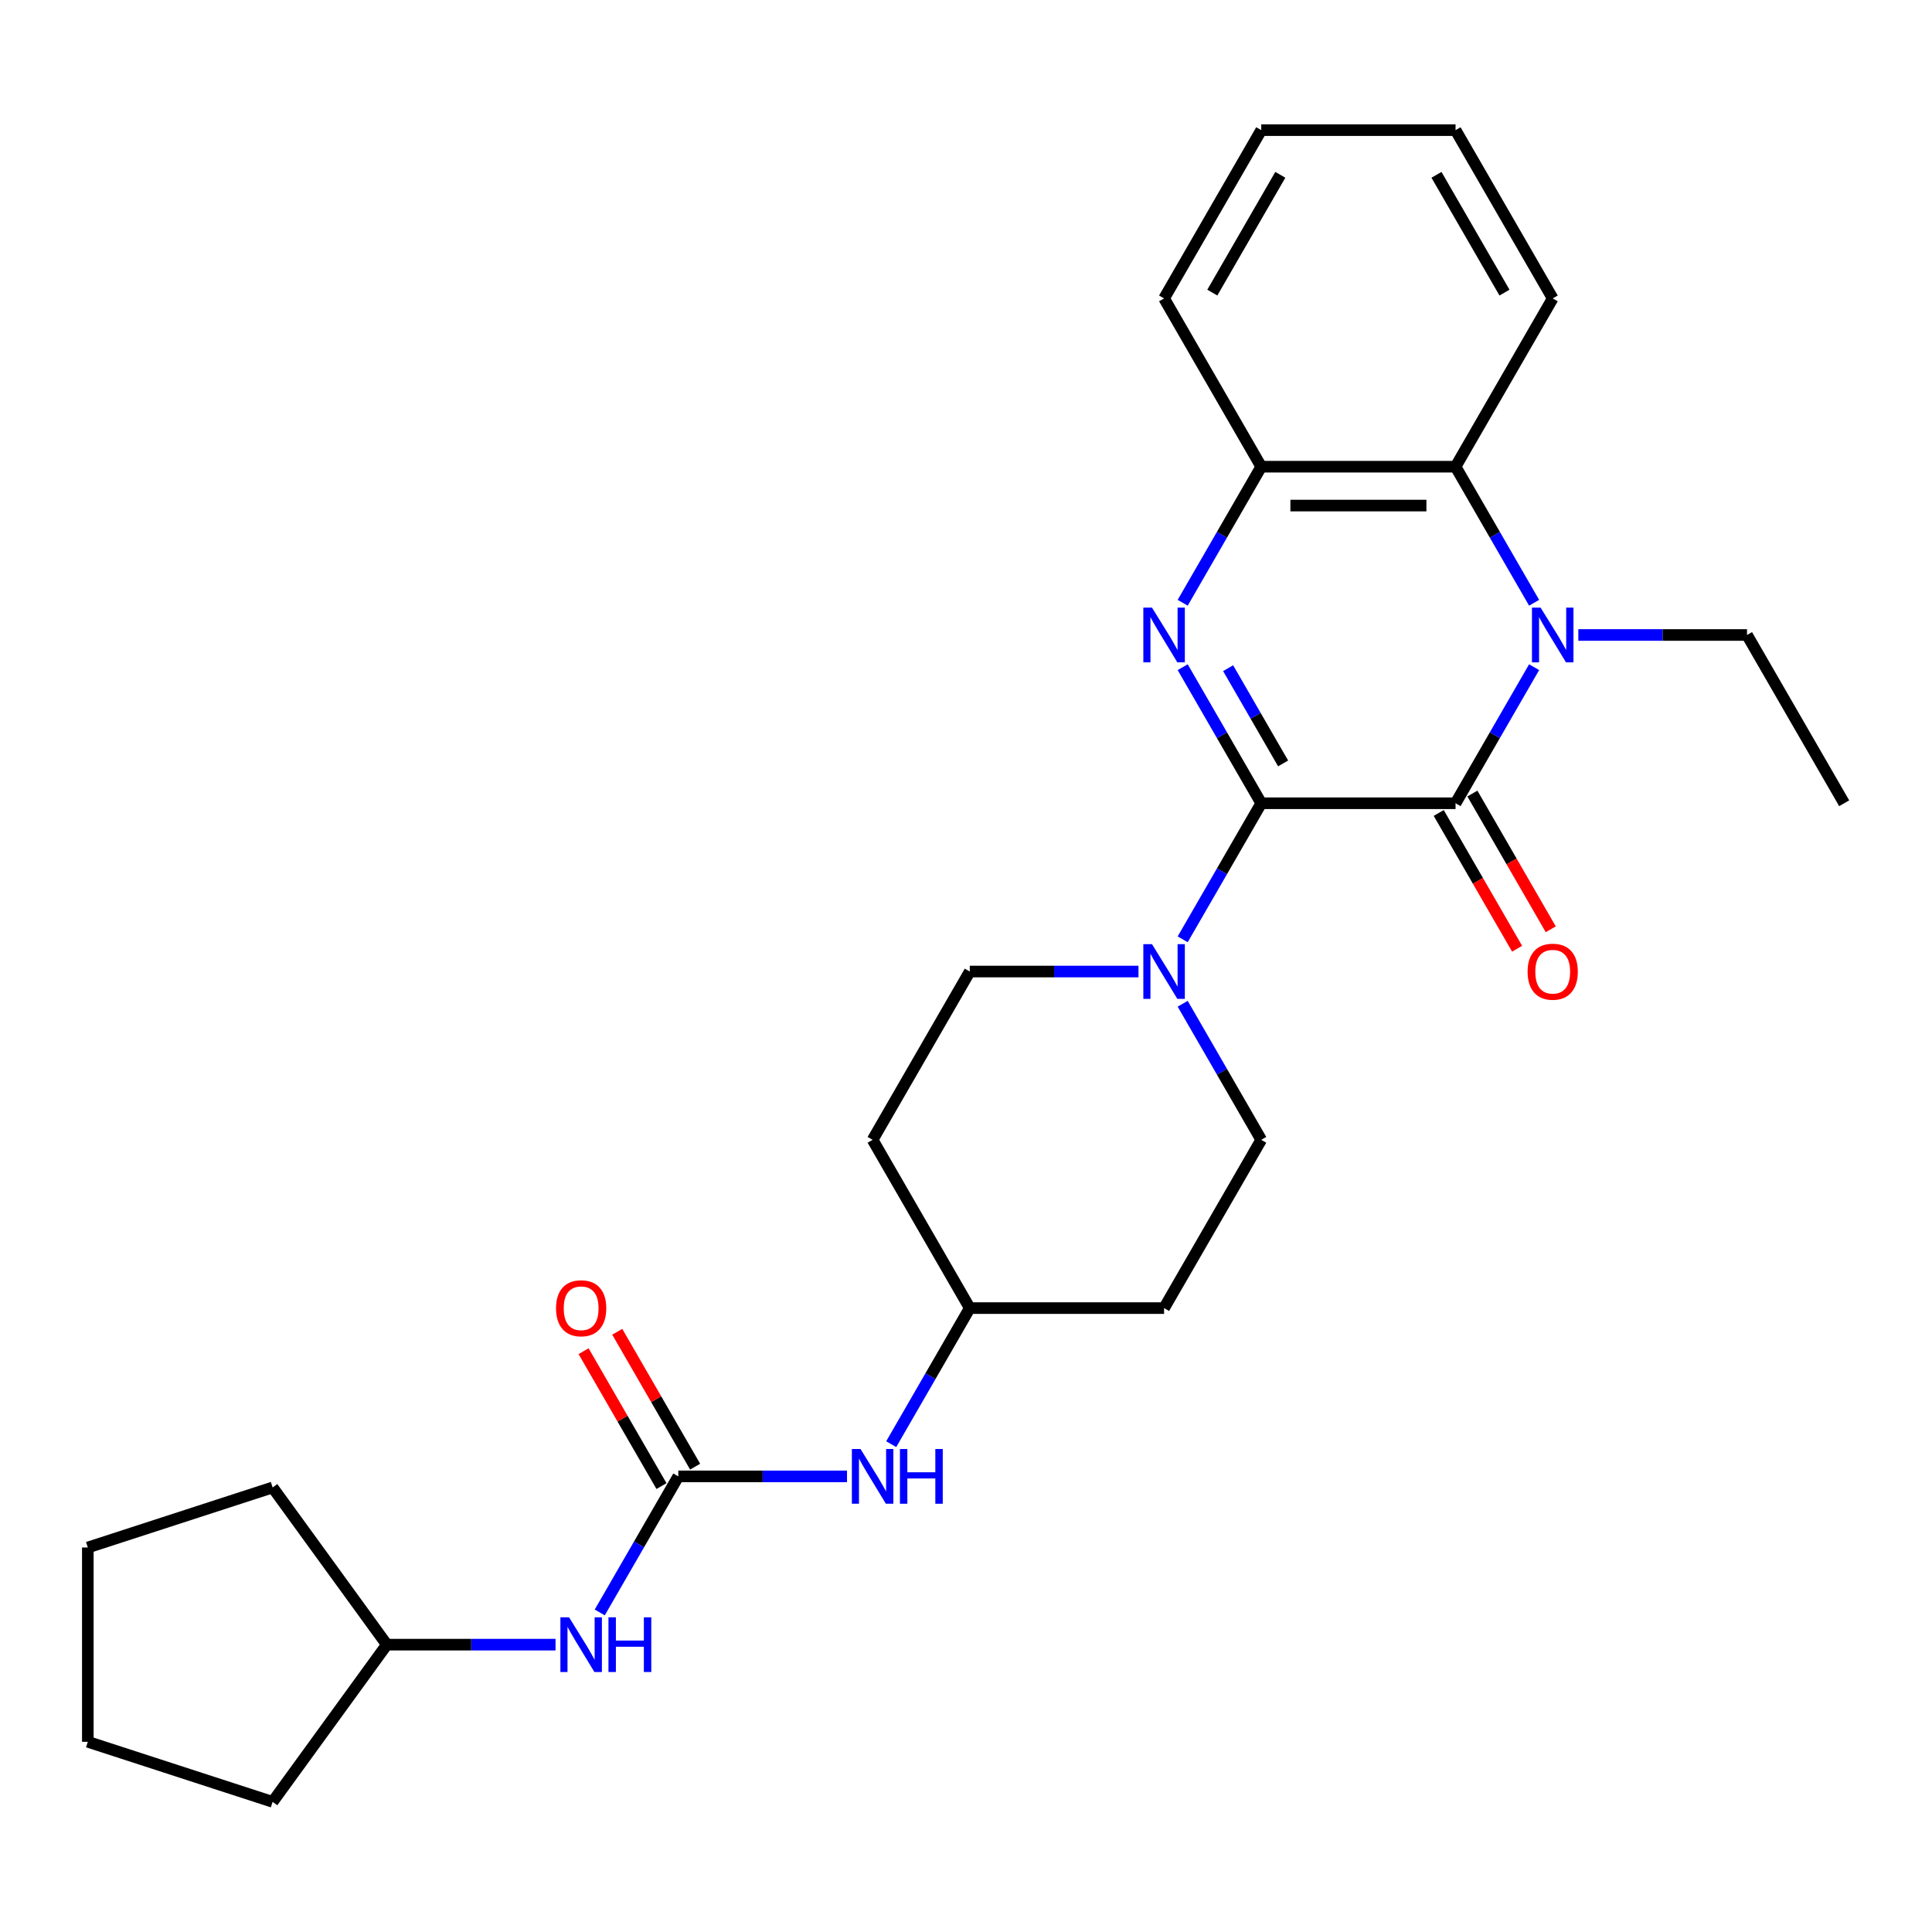 <?xml version='1.0' encoding='iso-8859-1'?>
<svg version='1.1' baseProfile='full'
              xmlns='http://www.w3.org/2000/svg'
                      xmlns:rdkit='http://www.rdkit.org/xml'
                      xmlns:xlink='http://www.w3.org/1999/xlink'
                  xml:space='preserve'
width='1000px' height='1000px' viewBox='0 0 1000 1000'>
<!-- END OF HEADER -->
<rect style='opacity:1.0;fill:#FFFFFF;stroke:none' width='1000' height='1000' x='0' y='0'> </rect>
<path class='bond-0' d='M 652.817,415.765 L 753.393,415.765' style='fill:none;fill-rule:evenodd;stroke:#000000;stroke-width:6px;stroke-linecap:butt;stroke-linejoin:miter;stroke-opacity:1' />
<path class='bond-1' d='M 652.817,415.765 L 632.487,380.552' style='fill:none;fill-rule:evenodd;stroke:#000000;stroke-width:6px;stroke-linecap:butt;stroke-linejoin:miter;stroke-opacity:1' />
<path class='bond-1' d='M 632.487,380.552 L 612.156,345.338' style='fill:none;fill-rule:evenodd;stroke:#0000FF;stroke-width:6px;stroke-linecap:butt;stroke-linejoin:miter;stroke-opacity:1' />
<path class='bond-1' d='M 664.138,395.144 L 649.907,370.494' style='fill:none;fill-rule:evenodd;stroke:#000000;stroke-width:6px;stroke-linecap:butt;stroke-linejoin:miter;stroke-opacity:1' />
<path class='bond-1' d='M 649.907,370.494 L 635.676,345.845' style='fill:none;fill-rule:evenodd;stroke:#0000FF;stroke-width:6px;stroke-linecap:butt;stroke-linejoin:miter;stroke-opacity:1' />
<path class='bond-3' d='M 652.817,415.765 L 632.487,450.979' style='fill:none;fill-rule:evenodd;stroke:#000000;stroke-width:6px;stroke-linecap:butt;stroke-linejoin:miter;stroke-opacity:1' />
<path class='bond-3' d='M 632.487,450.979 L 612.156,486.192' style='fill:none;fill-rule:evenodd;stroke:#0000FF;stroke-width:6px;stroke-linecap:butt;stroke-linejoin:miter;stroke-opacity:1' />
<path class='bond-2' d='M 753.393,415.765 L 773.724,380.552' style='fill:none;fill-rule:evenodd;stroke:#000000;stroke-width:6px;stroke-linecap:butt;stroke-linejoin:miter;stroke-opacity:1' />
<path class='bond-2' d='M 773.724,380.552 L 794.054,345.338' style='fill:none;fill-rule:evenodd;stroke:#0000FF;stroke-width:6px;stroke-linecap:butt;stroke-linejoin:miter;stroke-opacity:1' />
<path class='bond-9' d='M 744.683,420.794 L 764.968,455.928' style='fill:none;fill-rule:evenodd;stroke:#000000;stroke-width:6px;stroke-linecap:butt;stroke-linejoin:miter;stroke-opacity:1' />
<path class='bond-9' d='M 764.968,455.928 L 785.252,491.061' style='fill:none;fill-rule:evenodd;stroke:#FF0000;stroke-width:6px;stroke-linecap:butt;stroke-linejoin:miter;stroke-opacity:1' />
<path class='bond-9' d='M 762.104,410.737 L 782.388,445.87' style='fill:none;fill-rule:evenodd;stroke:#000000;stroke-width:6px;stroke-linecap:butt;stroke-linejoin:miter;stroke-opacity:1' />
<path class='bond-9' d='M 782.388,445.87 L 802.672,481.004' style='fill:none;fill-rule:evenodd;stroke:#FF0000;stroke-width:6px;stroke-linecap:butt;stroke-linejoin:miter;stroke-opacity:1' />
<path class='bond-5' d='M 612.156,311.99 L 632.487,276.776' style='fill:none;fill-rule:evenodd;stroke:#0000FF;stroke-width:6px;stroke-linecap:butt;stroke-linejoin:miter;stroke-opacity:1' />
<path class='bond-5' d='M 632.487,276.776 L 652.817,241.563' style='fill:none;fill-rule:evenodd;stroke:#000000;stroke-width:6px;stroke-linecap:butt;stroke-linejoin:miter;stroke-opacity:1' />
<path class='bond-16' d='M 816.936,328.664 L 860.597,328.664' style='fill:none;fill-rule:evenodd;stroke:#0000FF;stroke-width:6px;stroke-linecap:butt;stroke-linejoin:miter;stroke-opacity:1' />
<path class='bond-16' d='M 860.597,328.664 L 904.257,328.664' style='fill:none;fill-rule:evenodd;stroke:#000000;stroke-width:6px;stroke-linecap:butt;stroke-linejoin:miter;stroke-opacity:1' />
<path class='bond-27' d='M 794.054,311.99 L 773.724,276.776' style='fill:none;fill-rule:evenodd;stroke:#0000FF;stroke-width:6px;stroke-linecap:butt;stroke-linejoin:miter;stroke-opacity:1' />
<path class='bond-27' d='M 773.724,276.776 L 753.393,241.563' style='fill:none;fill-rule:evenodd;stroke:#000000;stroke-width:6px;stroke-linecap:butt;stroke-linejoin:miter;stroke-opacity:1' />
<path class='bond-10' d='M 589.275,502.867 L 545.614,502.867' style='fill:none;fill-rule:evenodd;stroke:#0000FF;stroke-width:6px;stroke-linecap:butt;stroke-linejoin:miter;stroke-opacity:1' />
<path class='bond-10' d='M 545.614,502.867 L 501.953,502.867' style='fill:none;fill-rule:evenodd;stroke:#000000;stroke-width:6px;stroke-linecap:butt;stroke-linejoin:miter;stroke-opacity:1' />
<path class='bond-11' d='M 612.156,519.541 L 632.487,554.755' style='fill:none;fill-rule:evenodd;stroke:#0000FF;stroke-width:6px;stroke-linecap:butt;stroke-linejoin:miter;stroke-opacity:1' />
<path class='bond-11' d='M 632.487,554.755 L 652.817,589.968' style='fill:none;fill-rule:evenodd;stroke:#000000;stroke-width:6px;stroke-linecap:butt;stroke-linejoin:miter;stroke-opacity:1' />
<path class='bond-4' d='M 753.393,241.563 L 652.817,241.563' style='fill:none;fill-rule:evenodd;stroke:#000000;stroke-width:6px;stroke-linecap:butt;stroke-linejoin:miter;stroke-opacity:1' />
<path class='bond-4' d='M 738.307,261.678 L 667.904,261.678' style='fill:none;fill-rule:evenodd;stroke:#000000;stroke-width:6px;stroke-linecap:butt;stroke-linejoin:miter;stroke-opacity:1' />
<path class='bond-18' d='M 753.393,241.563 L 803.681,154.461' style='fill:none;fill-rule:evenodd;stroke:#000000;stroke-width:6px;stroke-linecap:butt;stroke-linejoin:miter;stroke-opacity:1' />
<path class='bond-19' d='M 652.817,241.563 L 602.529,154.461' style='fill:none;fill-rule:evenodd;stroke:#000000;stroke-width:6px;stroke-linecap:butt;stroke-linejoin:miter;stroke-opacity:1' />
<path class='bond-6' d='M 351.089,764.171 L 394.75,764.171' style='fill:none;fill-rule:evenodd;stroke:#000000;stroke-width:6px;stroke-linecap:butt;stroke-linejoin:miter;stroke-opacity:1' />
<path class='bond-6' d='M 394.75,764.171 L 438.411,764.171' style='fill:none;fill-rule:evenodd;stroke:#0000FF;stroke-width:6px;stroke-linecap:butt;stroke-linejoin:miter;stroke-opacity:1' />
<path class='bond-8' d='M 351.089,764.171 L 330.759,799.385' style='fill:none;fill-rule:evenodd;stroke:#000000;stroke-width:6px;stroke-linecap:butt;stroke-linejoin:miter;stroke-opacity:1' />
<path class='bond-8' d='M 330.759,799.385 L 310.428,834.598' style='fill:none;fill-rule:evenodd;stroke:#0000FF;stroke-width:6px;stroke-linecap:butt;stroke-linejoin:miter;stroke-opacity:1' />
<path class='bond-12' d='M 359.799,759.142 L 339.642,724.229' style='fill:none;fill-rule:evenodd;stroke:#000000;stroke-width:6px;stroke-linecap:butt;stroke-linejoin:miter;stroke-opacity:1' />
<path class='bond-12' d='M 339.642,724.229 L 319.485,689.315' style='fill:none;fill-rule:evenodd;stroke:#FF0000;stroke-width:6px;stroke-linecap:butt;stroke-linejoin:miter;stroke-opacity:1' />
<path class='bond-12' d='M 342.379,769.2 L 322.222,734.286' style='fill:none;fill-rule:evenodd;stroke:#000000;stroke-width:6px;stroke-linecap:butt;stroke-linejoin:miter;stroke-opacity:1' />
<path class='bond-12' d='M 322.222,734.286 L 302.064,699.373' style='fill:none;fill-rule:evenodd;stroke:#FF0000;stroke-width:6px;stroke-linecap:butt;stroke-linejoin:miter;stroke-opacity:1' />
<path class='bond-7' d='M 461.292,747.497 L 481.623,712.283' style='fill:none;fill-rule:evenodd;stroke:#0000FF;stroke-width:6px;stroke-linecap:butt;stroke-linejoin:miter;stroke-opacity:1' />
<path class='bond-7' d='M 481.623,712.283 L 501.953,677.07' style='fill:none;fill-rule:evenodd;stroke:#000000;stroke-width:6px;stroke-linecap:butt;stroke-linejoin:miter;stroke-opacity:1' />
<path class='bond-17' d='M 287.547,851.272 L 243.886,851.272' style='fill:none;fill-rule:evenodd;stroke:#0000FF;stroke-width:6px;stroke-linecap:butt;stroke-linejoin:miter;stroke-opacity:1' />
<path class='bond-17' d='M 243.886,851.272 L 200.225,851.272' style='fill:none;fill-rule:evenodd;stroke:#000000;stroke-width:6px;stroke-linecap:butt;stroke-linejoin:miter;stroke-opacity:1' />
<path class='bond-14' d='M 501.953,502.867 L 451.665,589.968' style='fill:none;fill-rule:evenodd;stroke:#000000;stroke-width:6px;stroke-linecap:butt;stroke-linejoin:miter;stroke-opacity:1' />
<path class='bond-13' d='M 652.817,589.968 L 602.529,677.07' style='fill:none;fill-rule:evenodd;stroke:#000000;stroke-width:6px;stroke-linecap:butt;stroke-linejoin:miter;stroke-opacity:1' />
<path class='bond-15' d='M 602.529,677.07 L 501.953,677.07' style='fill:none;fill-rule:evenodd;stroke:#000000;stroke-width:6px;stroke-linecap:butt;stroke-linejoin:miter;stroke-opacity:1' />
<path class='bond-28' d='M 451.665,589.968 L 501.953,677.07' style='fill:none;fill-rule:evenodd;stroke:#000000;stroke-width:6px;stroke-linecap:butt;stroke-linejoin:miter;stroke-opacity:1' />
<path class='bond-22' d='M 904.257,328.664 L 954.545,415.765' style='fill:none;fill-rule:evenodd;stroke:#000000;stroke-width:6px;stroke-linecap:butt;stroke-linejoin:miter;stroke-opacity:1' />
<path class='bond-20' d='M 200.225,851.272 L 141.108,932.64' style='fill:none;fill-rule:evenodd;stroke:#000000;stroke-width:6px;stroke-linecap:butt;stroke-linejoin:miter;stroke-opacity:1' />
<path class='bond-21' d='M 200.225,851.272 L 141.108,769.905' style='fill:none;fill-rule:evenodd;stroke:#000000;stroke-width:6px;stroke-linecap:butt;stroke-linejoin:miter;stroke-opacity:1' />
<path class='bond-29' d='M 803.681,154.461 L 753.393,67.36' style='fill:none;fill-rule:evenodd;stroke:#000000;stroke-width:6px;stroke-linecap:butt;stroke-linejoin:miter;stroke-opacity:1' />
<path class='bond-29' d='M 778.718,151.454 L 743.516,90.483' style='fill:none;fill-rule:evenodd;stroke:#000000;stroke-width:6px;stroke-linecap:butt;stroke-linejoin:miter;stroke-opacity:1' />
<path class='bond-24' d='M 602.529,154.461 L 652.817,67.36' style='fill:none;fill-rule:evenodd;stroke:#000000;stroke-width:6px;stroke-linecap:butt;stroke-linejoin:miter;stroke-opacity:1' />
<path class='bond-24' d='M 627.493,151.454 L 662.694,90.483' style='fill:none;fill-rule:evenodd;stroke:#000000;stroke-width:6px;stroke-linecap:butt;stroke-linejoin:miter;stroke-opacity:1' />
<path class='bond-25' d='M 141.108,932.64 L 45.455,901.56' style='fill:none;fill-rule:evenodd;stroke:#000000;stroke-width:6px;stroke-linecap:butt;stroke-linejoin:miter;stroke-opacity:1' />
<path class='bond-26' d='M 141.108,769.905 L 45.455,800.984' style='fill:none;fill-rule:evenodd;stroke:#000000;stroke-width:6px;stroke-linecap:butt;stroke-linejoin:miter;stroke-opacity:1' />
<path class='bond-23' d='M 753.393,67.36 L 652.817,67.36' style='fill:none;fill-rule:evenodd;stroke:#000000;stroke-width:6px;stroke-linecap:butt;stroke-linejoin:miter;stroke-opacity:1' />
<path class='bond-30' d='M 45.455,901.56 L 45.455,800.984' style='fill:none;fill-rule:evenodd;stroke:#000000;stroke-width:6px;stroke-linecap:butt;stroke-linejoin:miter;stroke-opacity:1' />
<path  class='atom-2' d='M 596.269 314.504
L 605.549 329.504
Q 606.469 330.984, 607.949 333.664
Q 609.429 336.344, 609.509 336.504
L 609.509 314.504
L 613.269 314.504
L 613.269 342.824
L 609.389 342.824
L 599.429 326.424
Q 598.269 324.504, 597.029 322.304
Q 595.829 320.104, 595.469 319.424
L 595.469 342.824
L 591.789 342.824
L 591.789 314.504
L 596.269 314.504
' fill='#0000FF'/>
<path  class='atom-3' d='M 797.421 314.504
L 806.701 329.504
Q 807.621 330.984, 809.101 333.664
Q 810.581 336.344, 810.661 336.504
L 810.661 314.504
L 814.421 314.504
L 814.421 342.824
L 810.541 342.824
L 800.581 326.424
Q 799.421 324.504, 798.181 322.304
Q 796.981 320.104, 796.621 319.424
L 796.621 342.824
L 792.941 342.824
L 792.941 314.504
L 797.421 314.504
' fill='#0000FF'/>
<path  class='atom-4' d='M 596.269 488.707
L 605.549 503.707
Q 606.469 505.187, 607.949 507.867
Q 609.429 510.547, 609.509 510.707
L 609.509 488.707
L 613.269 488.707
L 613.269 517.027
L 609.389 517.027
L 599.429 500.627
Q 598.269 498.707, 597.029 496.507
Q 595.829 494.307, 595.469 493.627
L 595.469 517.027
L 591.789 517.027
L 591.789 488.707
L 596.269 488.707
' fill='#0000FF'/>
<path  class='atom-8' d='M 445.405 750.011
L 454.685 765.011
Q 455.605 766.491, 457.085 769.171
Q 458.565 771.851, 458.645 772.011
L 458.645 750.011
L 462.405 750.011
L 462.405 778.331
L 458.525 778.331
L 448.565 761.931
Q 447.405 760.011, 446.165 757.811
Q 444.965 755.611, 444.605 754.931
L 444.605 778.331
L 440.925 778.331
L 440.925 750.011
L 445.405 750.011
' fill='#0000FF'/>
<path  class='atom-8' d='M 465.805 750.011
L 469.645 750.011
L 469.645 762.051
L 484.125 762.051
L 484.125 750.011
L 487.965 750.011
L 487.965 778.331
L 484.125 778.331
L 484.125 765.251
L 469.645 765.251
L 469.645 778.331
L 465.805 778.331
L 465.805 750.011
' fill='#0000FF'/>
<path  class='atom-9' d='M 294.541 837.112
L 303.821 852.112
Q 304.741 853.592, 306.221 856.272
Q 307.701 858.952, 307.781 859.112
L 307.781 837.112
L 311.541 837.112
L 311.541 865.432
L 307.661 865.432
L 297.701 849.032
Q 296.541 847.112, 295.301 844.912
Q 294.101 842.712, 293.741 842.032
L 293.741 865.432
L 290.061 865.432
L 290.061 837.112
L 294.541 837.112
' fill='#0000FF'/>
<path  class='atom-9' d='M 314.941 837.112
L 318.781 837.112
L 318.781 849.152
L 333.261 849.152
L 333.261 837.112
L 337.101 837.112
L 337.101 865.432
L 333.261 865.432
L 333.261 852.352
L 318.781 852.352
L 318.781 865.432
L 314.941 865.432
L 314.941 837.112
' fill='#0000FF'/>
<path  class='atom-10' d='M 790.681 502.947
Q 790.681 496.147, 794.041 492.347
Q 797.401 488.547, 803.681 488.547
Q 809.961 488.547, 813.321 492.347
Q 816.681 496.147, 816.681 502.947
Q 816.681 509.827, 813.281 513.747
Q 809.881 517.627, 803.681 517.627
Q 797.441 517.627, 794.041 513.747
Q 790.681 509.867, 790.681 502.947
M 803.681 514.427
Q 808.001 514.427, 810.321 511.547
Q 812.681 508.627, 812.681 502.947
Q 812.681 497.387, 810.321 494.587
Q 808.001 491.747, 803.681 491.747
Q 799.361 491.747, 797.001 494.547
Q 794.681 497.347, 794.681 502.947
Q 794.681 508.667, 797.001 511.547
Q 799.361 514.427, 803.681 514.427
' fill='#FF0000'/>
<path  class='atom-13' d='M 287.801 677.15
Q 287.801 670.35, 291.161 666.55
Q 294.521 662.75, 300.801 662.75
Q 307.081 662.75, 310.441 666.55
Q 313.801 670.35, 313.801 677.15
Q 313.801 684.03, 310.401 687.95
Q 307.001 691.83, 300.801 691.83
Q 294.561 691.83, 291.161 687.95
Q 287.801 684.07, 287.801 677.15
M 300.801 688.63
Q 305.121 688.63, 307.441 685.75
Q 309.801 682.83, 309.801 677.15
Q 309.801 671.59, 307.441 668.79
Q 305.121 665.95, 300.801 665.95
Q 296.481 665.95, 294.121 668.75
Q 291.801 671.55, 291.801 677.15
Q 291.801 682.87, 294.121 685.75
Q 296.481 688.63, 300.801 688.63
' fill='#FF0000'/>
</svg>
